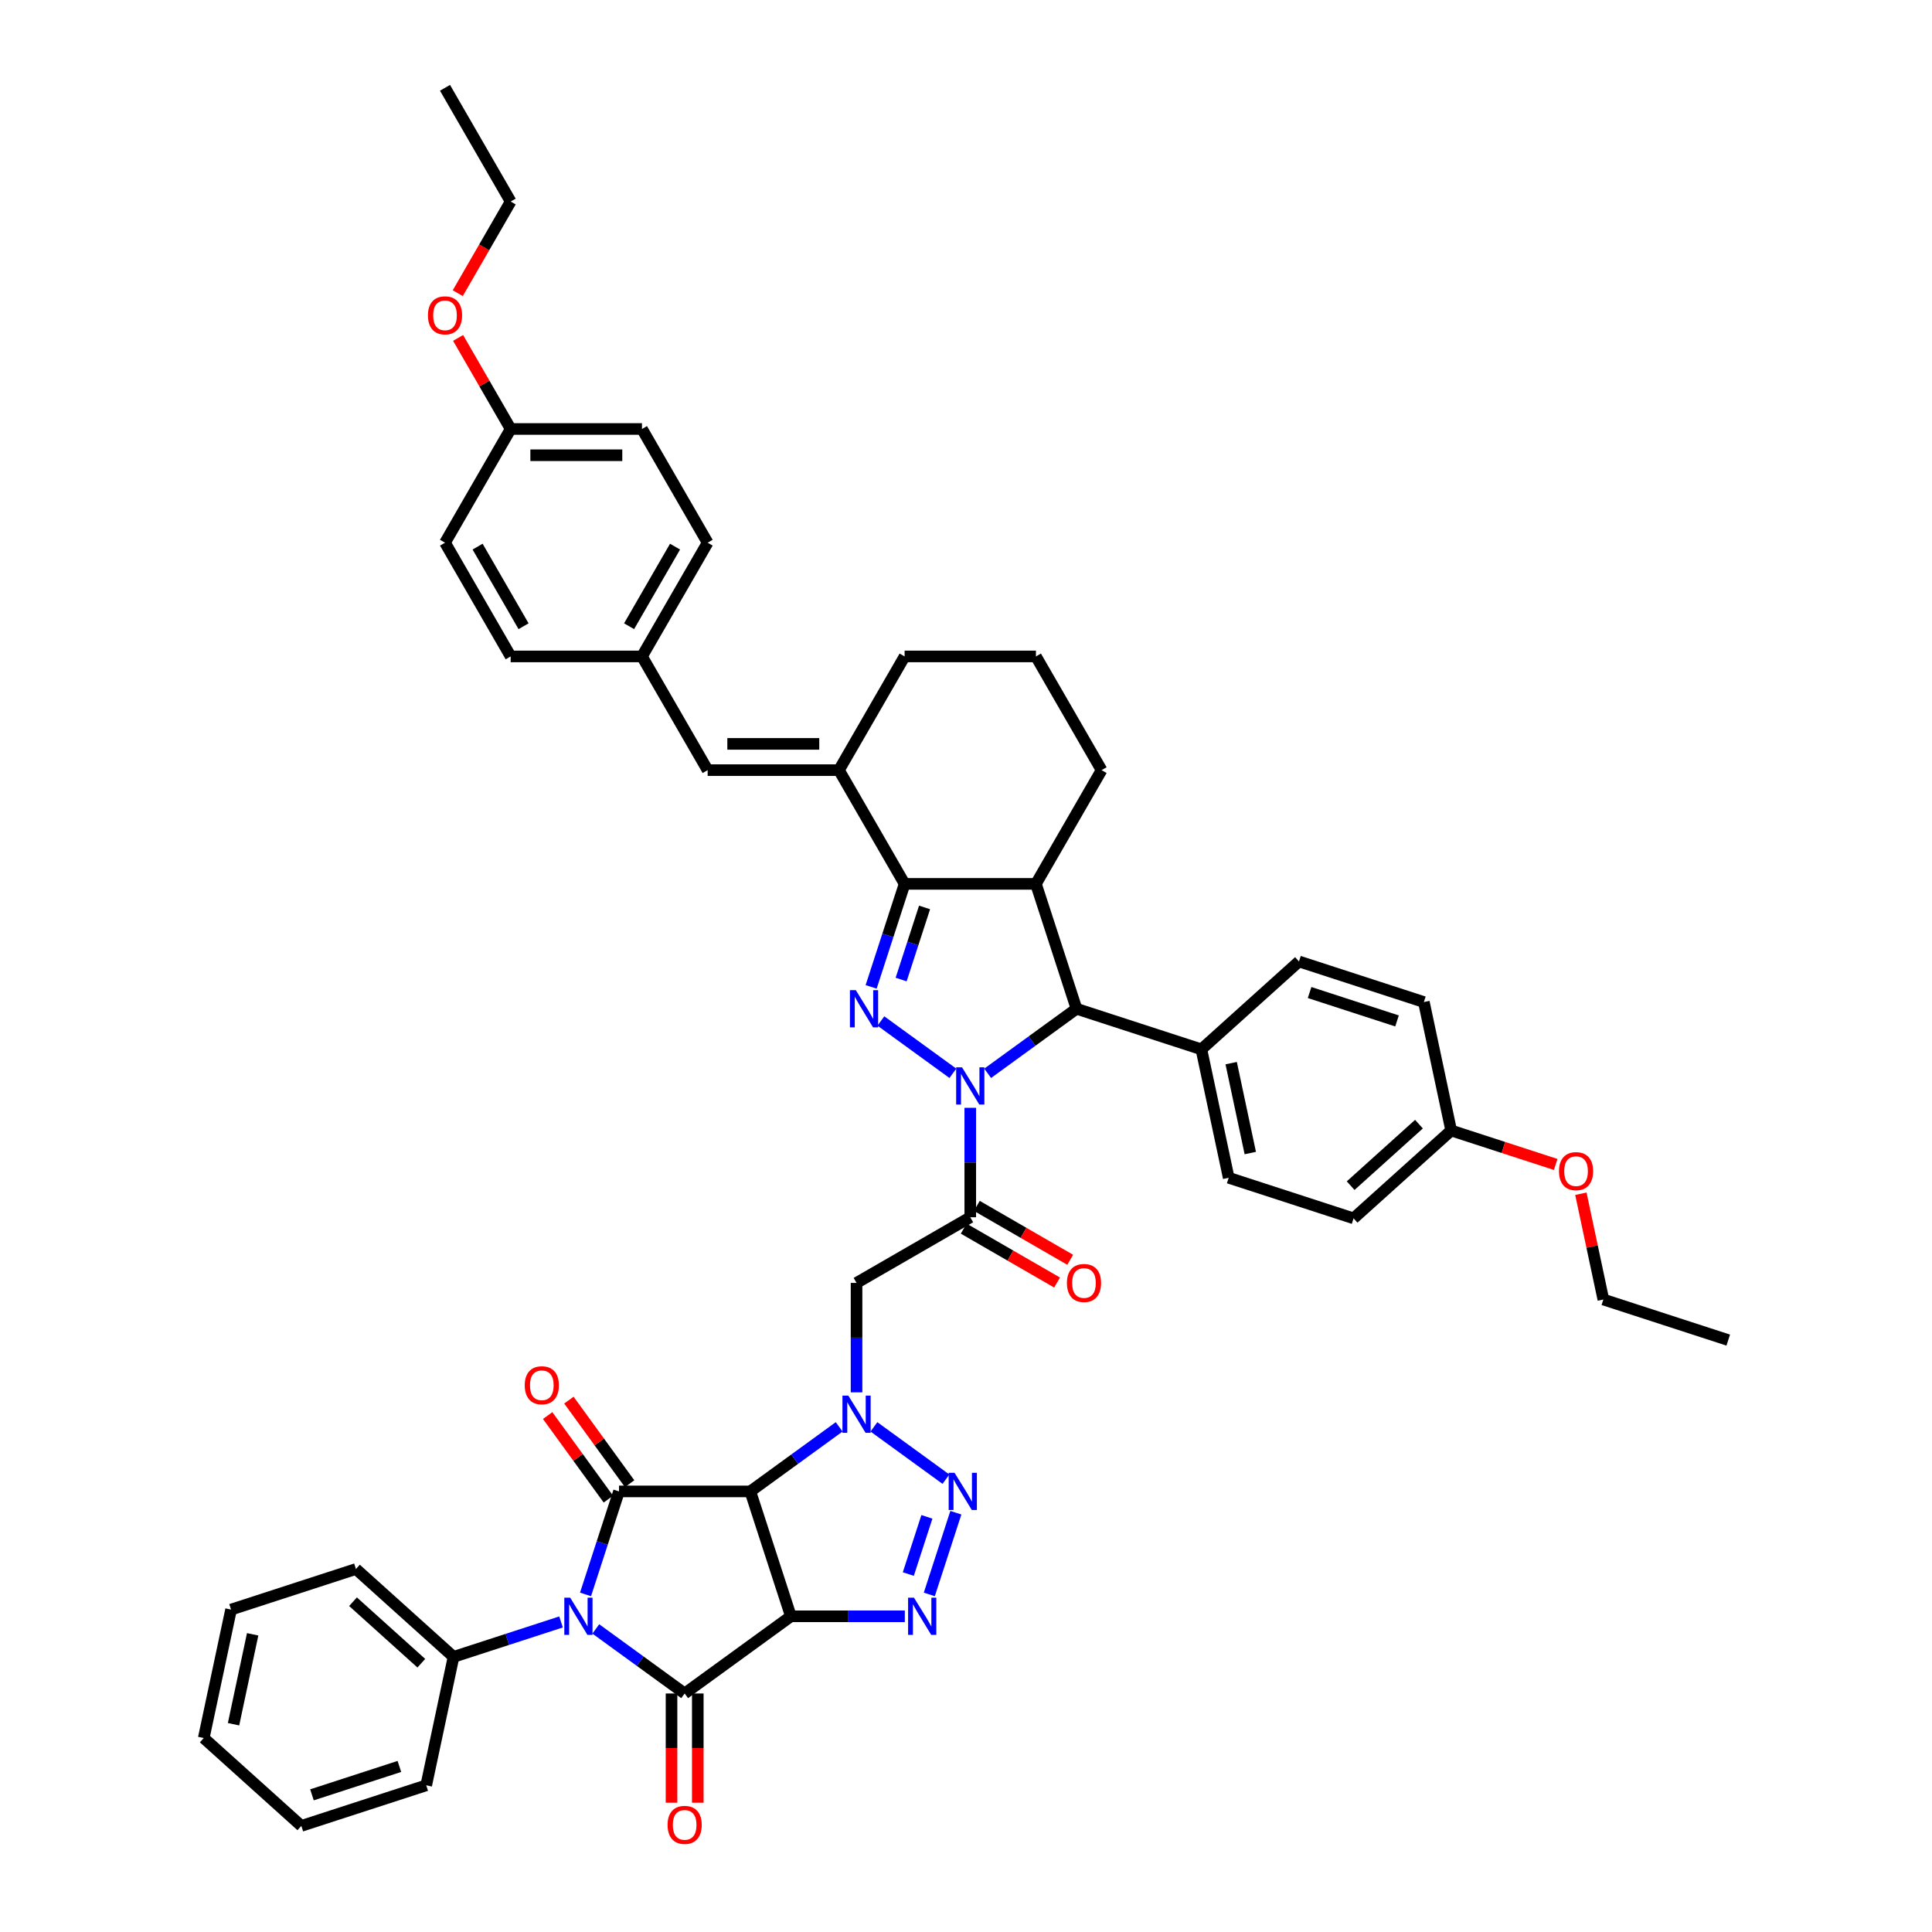 <?xml version='1.0' encoding='iso-8859-1'?>
<svg version='1.1' baseProfile='full'
              xmlns='http://www.w3.org/2000/svg'
                      xmlns:rdkit='http://www.rdkit.org/xml'
                      xmlns:xlink='http://www.w3.org/1999/xlink'
                  xml:space='preserve'
width='1000px' height='1000px' viewBox='0 0 1000 1000'>
<!-- END OF HEADER -->
<rect style='opacity:1.0;fill:#FFFFFF;stroke:none' width='1000' height='1000' x='0' y='0'> </rect>
<path class='bond-6' d='M 493.211,555.544 L 455.943,528.467' style='fill:none;fill-rule:evenodd;stroke:#0000FF;stroke-width:6px;stroke-linecap:butt;stroke-linejoin:miter;stroke-opacity:1' />
<path class='bond-10' d='M 502.21,573.405 L 502.21,601.728' style='fill:none;fill-rule:evenodd;stroke:#0000FF;stroke-width:6px;stroke-linecap:butt;stroke-linejoin:miter;stroke-opacity:1' />
<path class='bond-10' d='M 502.21,601.728 L 502.21,630.05' style='fill:none;fill-rule:evenodd;stroke:#000000;stroke-width:6px;stroke-linecap:butt;stroke-linejoin:miter;stroke-opacity:1' />
<path class='bond-12' d='M 511.209,555.544 L 534.203,538.837' style='fill:none;fill-rule:evenodd;stroke:#0000FF;stroke-width:6px;stroke-linecap:butt;stroke-linejoin:miter;stroke-opacity:1' />
<path class='bond-12' d='M 534.203,538.837 L 557.197,522.131' style='fill:none;fill-rule:evenodd;stroke:#000000;stroke-width:6px;stroke-linecap:butt;stroke-linejoin:miter;stroke-opacity:1' />
<path class='bond-0' d='M 409.363,836.595 L 388.36,771.953' style='fill:none;fill-rule:evenodd;stroke:#000000;stroke-width:6px;stroke-linecap:butt;stroke-linejoin:miter;stroke-opacity:1' />
<path class='bond-3' d='M 409.363,836.595 L 354.376,876.545' style='fill:none;fill-rule:evenodd;stroke:#000000;stroke-width:6px;stroke-linecap:butt;stroke-linejoin:miter;stroke-opacity:1' />
<path class='bond-49' d='M 409.363,836.595 L 438.848,836.595' style='fill:none;fill-rule:evenodd;stroke:#000000;stroke-width:6px;stroke-linecap:butt;stroke-linejoin:miter;stroke-opacity:1' />
<path class='bond-49' d='M 438.848,836.595 L 468.333,836.595' style='fill:none;fill-rule:evenodd;stroke:#0000FF;stroke-width:6px;stroke-linecap:butt;stroke-linejoin:miter;stroke-opacity:1' />
<path class='bond-1' d='M 303.068,825.271 L 311.73,798.612' style='fill:none;fill-rule:evenodd;stroke:#0000FF;stroke-width:6px;stroke-linecap:butt;stroke-linejoin:miter;stroke-opacity:1' />
<path class='bond-1' d='M 311.73,798.612 L 320.392,771.953' style='fill:none;fill-rule:evenodd;stroke:#000000;stroke-width:6px;stroke-linecap:butt;stroke-linejoin:miter;stroke-opacity:1' />
<path class='bond-16' d='M 290.39,839.518 L 262.568,848.558' style='fill:none;fill-rule:evenodd;stroke:#0000FF;stroke-width:6px;stroke-linecap:butt;stroke-linejoin:miter;stroke-opacity:1' />
<path class='bond-16' d='M 262.568,848.558 L 234.747,857.598' style='fill:none;fill-rule:evenodd;stroke:#000000;stroke-width:6px;stroke-linecap:butt;stroke-linejoin:miter;stroke-opacity:1' />
<path class='bond-50' d='M 308.388,843.133 L 331.382,859.839' style='fill:none;fill-rule:evenodd;stroke:#0000FF;stroke-width:6px;stroke-linecap:butt;stroke-linejoin:miter;stroke-opacity:1' />
<path class='bond-50' d='M 331.382,859.839 L 354.376,876.545' style='fill:none;fill-rule:evenodd;stroke:#000000;stroke-width:6px;stroke-linecap:butt;stroke-linejoin:miter;stroke-opacity:1' />
<path class='bond-2' d='M 388.36,771.953 L 411.354,755.247' style='fill:none;fill-rule:evenodd;stroke:#000000;stroke-width:6px;stroke-linecap:butt;stroke-linejoin:miter;stroke-opacity:1' />
<path class='bond-2' d='M 411.354,755.247 L 434.348,738.54' style='fill:none;fill-rule:evenodd;stroke:#0000FF;stroke-width:6px;stroke-linecap:butt;stroke-linejoin:miter;stroke-opacity:1' />
<path class='bond-5' d='M 388.36,771.953 L 320.392,771.953' style='fill:none;fill-rule:evenodd;stroke:#000000;stroke-width:6px;stroke-linecap:butt;stroke-linejoin:miter;stroke-opacity:1' />
<path class='bond-17' d='M 347.579,876.545 L 347.579,904.813' style='fill:none;fill-rule:evenodd;stroke:#000000;stroke-width:6px;stroke-linecap:butt;stroke-linejoin:miter;stroke-opacity:1' />
<path class='bond-17' d='M 347.579,904.813 L 347.579,933.081' style='fill:none;fill-rule:evenodd;stroke:#FF0000;stroke-width:6px;stroke-linecap:butt;stroke-linejoin:miter;stroke-opacity:1' />
<path class='bond-17' d='M 361.173,876.545 L 361.173,904.813' style='fill:none;fill-rule:evenodd;stroke:#000000;stroke-width:6px;stroke-linecap:butt;stroke-linejoin:miter;stroke-opacity:1' />
<path class='bond-17' d='M 361.173,904.813 L 361.173,933.081' style='fill:none;fill-rule:evenodd;stroke:#FF0000;stroke-width:6px;stroke-linecap:butt;stroke-linejoin:miter;stroke-opacity:1' />
<path class='bond-4' d='M 443.347,720.679 L 443.347,692.356' style='fill:none;fill-rule:evenodd;stroke:#0000FF;stroke-width:6px;stroke-linecap:butt;stroke-linejoin:miter;stroke-opacity:1' />
<path class='bond-4' d='M 443.347,692.356 L 443.347,664.034' style='fill:none;fill-rule:evenodd;stroke:#000000;stroke-width:6px;stroke-linecap:butt;stroke-linejoin:miter;stroke-opacity:1' />
<path class='bond-8' d='M 452.346,738.54 L 489.614,765.617' style='fill:none;fill-rule:evenodd;stroke:#0000FF;stroke-width:6px;stroke-linecap:butt;stroke-linejoin:miter;stroke-opacity:1' />
<path class='bond-18' d='M 325.891,767.958 L 310.177,746.33' style='fill:none;fill-rule:evenodd;stroke:#000000;stroke-width:6px;stroke-linecap:butt;stroke-linejoin:miter;stroke-opacity:1' />
<path class='bond-18' d='M 310.177,746.33 L 294.463,724.702' style='fill:none;fill-rule:evenodd;stroke:#FF0000;stroke-width:6px;stroke-linecap:butt;stroke-linejoin:miter;stroke-opacity:1' />
<path class='bond-18' d='M 314.893,775.948 L 299.179,754.32' style='fill:none;fill-rule:evenodd;stroke:#000000;stroke-width:6px;stroke-linecap:butt;stroke-linejoin:miter;stroke-opacity:1' />
<path class='bond-18' d='M 299.179,754.32 L 283.466,732.692' style='fill:none;fill-rule:evenodd;stroke:#FF0000;stroke-width:6px;stroke-linecap:butt;stroke-linejoin:miter;stroke-opacity:1' />
<path class='bond-9' d='M 450.901,510.808 L 459.563,484.149' style='fill:none;fill-rule:evenodd;stroke:#0000FF;stroke-width:6px;stroke-linecap:butt;stroke-linejoin:miter;stroke-opacity:1' />
<path class='bond-9' d='M 459.563,484.149 L 468.225,457.49' style='fill:none;fill-rule:evenodd;stroke:#000000;stroke-width:6px;stroke-linecap:butt;stroke-linejoin:miter;stroke-opacity:1' />
<path class='bond-9' d='M 466.428,507.011 L 472.492,488.349' style='fill:none;fill-rule:evenodd;stroke:#0000FF;stroke-width:6px;stroke-linecap:butt;stroke-linejoin:miter;stroke-opacity:1' />
<path class='bond-9' d='M 472.492,488.349 L 478.555,469.688' style='fill:none;fill-rule:evenodd;stroke:#000000;stroke-width:6px;stroke-linecap:butt;stroke-linejoin:miter;stroke-opacity:1' />
<path class='bond-7' d='M 481.011,825.271 L 494.752,782.979' style='fill:none;fill-rule:evenodd;stroke:#0000FF;stroke-width:6px;stroke-linecap:butt;stroke-linejoin:miter;stroke-opacity:1' />
<path class='bond-7' d='M 470.144,814.727 L 479.763,785.122' style='fill:none;fill-rule:evenodd;stroke:#0000FF;stroke-width:6px;stroke-linecap:butt;stroke-linejoin:miter;stroke-opacity:1' />
<path class='bond-14' d='M 468.225,457.49 L 434.241,398.627' style='fill:none;fill-rule:evenodd;stroke:#000000;stroke-width:6px;stroke-linecap:butt;stroke-linejoin:miter;stroke-opacity:1' />
<path class='bond-46' d='M 468.225,457.49 L 536.194,457.49' style='fill:none;fill-rule:evenodd;stroke:#000000;stroke-width:6px;stroke-linecap:butt;stroke-linejoin:miter;stroke-opacity:1' />
<path class='bond-13' d='M 502.21,630.05 L 443.347,664.034' style='fill:none;fill-rule:evenodd;stroke:#000000;stroke-width:6px;stroke-linecap:butt;stroke-linejoin:miter;stroke-opacity:1' />
<path class='bond-20' d='M 498.811,635.936 L 522.975,649.887' style='fill:none;fill-rule:evenodd;stroke:#000000;stroke-width:6px;stroke-linecap:butt;stroke-linejoin:miter;stroke-opacity:1' />
<path class='bond-20' d='M 522.975,649.887 L 547.138,663.838' style='fill:none;fill-rule:evenodd;stroke:#FF0000;stroke-width:6px;stroke-linecap:butt;stroke-linejoin:miter;stroke-opacity:1' />
<path class='bond-20' d='M 505.608,624.164 L 529.772,638.115' style='fill:none;fill-rule:evenodd;stroke:#000000;stroke-width:6px;stroke-linecap:butt;stroke-linejoin:miter;stroke-opacity:1' />
<path class='bond-20' d='M 529.772,638.115 L 553.935,652.065' style='fill:none;fill-rule:evenodd;stroke:#FF0000;stroke-width:6px;stroke-linecap:butt;stroke-linejoin:miter;stroke-opacity:1' />
<path class='bond-11' d='M 536.194,457.49 L 557.197,522.131' style='fill:none;fill-rule:evenodd;stroke:#000000;stroke-width:6px;stroke-linecap:butt;stroke-linejoin:miter;stroke-opacity:1' />
<path class='bond-24' d='M 536.194,457.49 L 570.178,398.627' style='fill:none;fill-rule:evenodd;stroke:#000000;stroke-width:6px;stroke-linecap:butt;stroke-linejoin:miter;stroke-opacity:1' />
<path class='bond-19' d='M 557.197,522.131 L 621.839,543.134' style='fill:none;fill-rule:evenodd;stroke:#000000;stroke-width:6px;stroke-linecap:butt;stroke-linejoin:miter;stroke-opacity:1' />
<path class='bond-15' d='M 434.241,398.627 L 366.273,398.627' style='fill:none;fill-rule:evenodd;stroke:#000000;stroke-width:6px;stroke-linecap:butt;stroke-linejoin:miter;stroke-opacity:1' />
<path class='bond-15' d='M 424.046,385.034 L 376.468,385.034' style='fill:none;fill-rule:evenodd;stroke:#000000;stroke-width:6px;stroke-linecap:butt;stroke-linejoin:miter;stroke-opacity:1' />
<path class='bond-27' d='M 434.241,398.627 L 468.225,339.765' style='fill:none;fill-rule:evenodd;stroke:#000000;stroke-width:6px;stroke-linecap:butt;stroke-linejoin:miter;stroke-opacity:1' />
<path class='bond-21' d='M 366.273,398.627 L 332.289,339.765' style='fill:none;fill-rule:evenodd;stroke:#000000;stroke-width:6px;stroke-linecap:butt;stroke-linejoin:miter;stroke-opacity:1' />
<path class='bond-37' d='M 234.747,857.598 L 184.237,812.118' style='fill:none;fill-rule:evenodd;stroke:#000000;stroke-width:6px;stroke-linecap:butt;stroke-linejoin:miter;stroke-opacity:1' />
<path class='bond-37' d='M 218.075,860.878 L 182.717,829.042' style='fill:none;fill-rule:evenodd;stroke:#000000;stroke-width:6px;stroke-linecap:butt;stroke-linejoin:miter;stroke-opacity:1' />
<path class='bond-38' d='M 234.747,857.598 L 220.616,924.081' style='fill:none;fill-rule:evenodd;stroke:#000000;stroke-width:6px;stroke-linecap:butt;stroke-linejoin:miter;stroke-opacity:1' />
<path class='bond-22' d='M 621.839,543.134 L 635.97,609.617' style='fill:none;fill-rule:evenodd;stroke:#000000;stroke-width:6px;stroke-linecap:butt;stroke-linejoin:miter;stroke-opacity:1' />
<path class='bond-22' d='M 637.255,550.281 L 647.147,596.819' style='fill:none;fill-rule:evenodd;stroke:#000000;stroke-width:6px;stroke-linecap:butt;stroke-linejoin:miter;stroke-opacity:1' />
<path class='bond-23' d='M 621.839,543.134 L 672.349,497.655' style='fill:none;fill-rule:evenodd;stroke:#000000;stroke-width:6px;stroke-linecap:butt;stroke-linejoin:miter;stroke-opacity:1' />
<path class='bond-30' d='M 332.289,339.765 L 264.321,339.765' style='fill:none;fill-rule:evenodd;stroke:#000000;stroke-width:6px;stroke-linecap:butt;stroke-linejoin:miter;stroke-opacity:1' />
<path class='bond-31' d='M 332.289,339.765 L 366.273,280.903' style='fill:none;fill-rule:evenodd;stroke:#000000;stroke-width:6px;stroke-linecap:butt;stroke-linejoin:miter;stroke-opacity:1' />
<path class='bond-31' d='M 325.614,324.139 L 349.403,282.936' style='fill:none;fill-rule:evenodd;stroke:#000000;stroke-width:6px;stroke-linecap:butt;stroke-linejoin:miter;stroke-opacity:1' />
<path class='bond-28' d='M 635.97,609.617 L 700.611,630.621' style='fill:none;fill-rule:evenodd;stroke:#000000;stroke-width:6px;stroke-linecap:butt;stroke-linejoin:miter;stroke-opacity:1' />
<path class='bond-29' d='M 672.349,497.655 L 736.99,518.658' style='fill:none;fill-rule:evenodd;stroke:#000000;stroke-width:6px;stroke-linecap:butt;stroke-linejoin:miter;stroke-opacity:1' />
<path class='bond-29' d='M 677.844,513.734 L 723.093,528.436' style='fill:none;fill-rule:evenodd;stroke:#000000;stroke-width:6px;stroke-linecap:butt;stroke-linejoin:miter;stroke-opacity:1' />
<path class='bond-36' d='M 570.178,398.627 L 536.194,339.765' style='fill:none;fill-rule:evenodd;stroke:#000000;stroke-width:6px;stroke-linecap:butt;stroke-linejoin:miter;stroke-opacity:1' />
<path class='bond-25' d='M 751.122,585.141 L 736.99,518.658' style='fill:none;fill-rule:evenodd;stroke:#000000;stroke-width:6px;stroke-linecap:butt;stroke-linejoin:miter;stroke-opacity:1' />
<path class='bond-35' d='M 751.122,585.141 L 778.175,593.931' style='fill:none;fill-rule:evenodd;stroke:#000000;stroke-width:6px;stroke-linecap:butt;stroke-linejoin:miter;stroke-opacity:1' />
<path class='bond-35' d='M 778.175,593.931 L 805.228,602.721' style='fill:none;fill-rule:evenodd;stroke:#FF0000;stroke-width:6px;stroke-linecap:butt;stroke-linejoin:miter;stroke-opacity:1' />
<path class='bond-47' d='M 751.122,585.141 L 700.611,630.621' style='fill:none;fill-rule:evenodd;stroke:#000000;stroke-width:6px;stroke-linecap:butt;stroke-linejoin:miter;stroke-opacity:1' />
<path class='bond-47' d='M 734.449,581.861 L 699.092,613.697' style='fill:none;fill-rule:evenodd;stroke:#000000;stroke-width:6px;stroke-linecap:butt;stroke-linejoin:miter;stroke-opacity:1' />
<path class='bond-26' d='M 264.321,222.041 L 332.289,222.041' style='fill:none;fill-rule:evenodd;stroke:#000000;stroke-width:6px;stroke-linecap:butt;stroke-linejoin:miter;stroke-opacity:1' />
<path class='bond-26' d='M 274.516,235.635 L 322.094,235.635' style='fill:none;fill-rule:evenodd;stroke:#000000;stroke-width:6px;stroke-linecap:butt;stroke-linejoin:miter;stroke-opacity:1' />
<path class='bond-34' d='M 264.321,222.041 L 250.715,198.476' style='fill:none;fill-rule:evenodd;stroke:#000000;stroke-width:6px;stroke-linecap:butt;stroke-linejoin:miter;stroke-opacity:1' />
<path class='bond-34' d='M 250.715,198.476 L 237.11,174.91' style='fill:none;fill-rule:evenodd;stroke:#FF0000;stroke-width:6px;stroke-linecap:butt;stroke-linejoin:miter;stroke-opacity:1' />
<path class='bond-51' d='M 264.321,222.041 L 230.337,280.903' style='fill:none;fill-rule:evenodd;stroke:#000000;stroke-width:6px;stroke-linecap:butt;stroke-linejoin:miter;stroke-opacity:1' />
<path class='bond-48' d='M 468.225,339.765 L 536.194,339.765' style='fill:none;fill-rule:evenodd;stroke:#000000;stroke-width:6px;stroke-linecap:butt;stroke-linejoin:miter;stroke-opacity:1' />
<path class='bond-33' d='M 264.321,339.765 L 230.337,280.903' style='fill:none;fill-rule:evenodd;stroke:#000000;stroke-width:6px;stroke-linecap:butt;stroke-linejoin:miter;stroke-opacity:1' />
<path class='bond-33' d='M 270.996,324.139 L 247.207,282.936' style='fill:none;fill-rule:evenodd;stroke:#000000;stroke-width:6px;stroke-linecap:butt;stroke-linejoin:miter;stroke-opacity:1' />
<path class='bond-32' d='M 366.273,280.903 L 332.289,222.041' style='fill:none;fill-rule:evenodd;stroke:#000000;stroke-width:6px;stroke-linecap:butt;stroke-linejoin:miter;stroke-opacity:1' />
<path class='bond-39' d='M 236.937,151.747 L 250.629,128.032' style='fill:none;fill-rule:evenodd;stroke:#FF0000;stroke-width:6px;stroke-linecap:butt;stroke-linejoin:miter;stroke-opacity:1' />
<path class='bond-39' d='M 250.629,128.032 L 264.321,104.317' style='fill:none;fill-rule:evenodd;stroke:#000000;stroke-width:6px;stroke-linecap:butt;stroke-linejoin:miter;stroke-opacity:1' />
<path class='bond-40' d='M 818.257,617.876 L 824.076,645.252' style='fill:none;fill-rule:evenodd;stroke:#FF0000;stroke-width:6px;stroke-linecap:butt;stroke-linejoin:miter;stroke-opacity:1' />
<path class='bond-40' d='M 824.076,645.252 L 829.895,672.627' style='fill:none;fill-rule:evenodd;stroke:#000000;stroke-width:6px;stroke-linecap:butt;stroke-linejoin:miter;stroke-opacity:1' />
<path class='bond-44' d='M 184.237,812.118 L 119.595,833.122' style='fill:none;fill-rule:evenodd;stroke:#000000;stroke-width:6px;stroke-linecap:butt;stroke-linejoin:miter;stroke-opacity:1' />
<path class='bond-43' d='M 220.616,924.081 L 155.974,945.084' style='fill:none;fill-rule:evenodd;stroke:#000000;stroke-width:6px;stroke-linecap:butt;stroke-linejoin:miter;stroke-opacity:1' />
<path class='bond-43' d='M 206.719,914.303 L 161.47,929.005' style='fill:none;fill-rule:evenodd;stroke:#000000;stroke-width:6px;stroke-linecap:butt;stroke-linejoin:miter;stroke-opacity:1' />
<path class='bond-41' d='M 264.321,104.317 L 230.337,45.455' style='fill:none;fill-rule:evenodd;stroke:#000000;stroke-width:6px;stroke-linecap:butt;stroke-linejoin:miter;stroke-opacity:1' />
<path class='bond-42' d='M 829.895,672.627 L 894.536,693.631' style='fill:none;fill-rule:evenodd;stroke:#000000;stroke-width:6px;stroke-linecap:butt;stroke-linejoin:miter;stroke-opacity:1' />
<path class='bond-45' d='M 155.974,945.084 L 105.464,899.604' style='fill:none;fill-rule:evenodd;stroke:#000000;stroke-width:6px;stroke-linecap:butt;stroke-linejoin:miter;stroke-opacity:1' />
<path class='bond-52' d='M 119.595,833.122 L 105.464,899.604' style='fill:none;fill-rule:evenodd;stroke:#000000;stroke-width:6px;stroke-linecap:butt;stroke-linejoin:miter;stroke-opacity:1' />
<path class='bond-52' d='M 130.772,845.92 L 120.88,892.458' style='fill:none;fill-rule:evenodd;stroke:#000000;stroke-width:6px;stroke-linecap:butt;stroke-linejoin:miter;stroke-opacity:1' />
<path  class='atom-0' d='M 497.955 552.458
L 504.262 562.653
Q 504.888 563.659, 505.893 565.48
Q 506.899 567.302, 506.954 567.411
L 506.954 552.458
L 509.509 552.458
L 509.509 571.706
L 506.872 571.706
L 500.103 560.559
Q 499.314 559.254, 498.471 557.759
Q 497.656 556.264, 497.411 555.802
L 497.411 571.706
L 494.91 571.706
L 494.91 552.458
L 497.955 552.458
' fill='#0000FF'/>
<path  class='atom-2' d='M 295.134 826.97
L 301.441 837.165
Q 302.066 838.171, 303.072 839.993
Q 304.078 841.814, 304.133 841.923
L 304.133 826.97
L 306.688 826.97
L 306.688 846.219
L 304.051 846.219
L 297.282 835.072
Q 296.493 833.767, 295.65 832.272
Q 294.835 830.776, 294.59 830.314
L 294.59 846.219
L 292.089 846.219
L 292.089 826.97
L 295.134 826.97
' fill='#0000FF'/>
<path  class='atom-5' d='M 439.093 722.378
L 445.4 732.573
Q 446.025 733.579, 447.031 735.401
Q 448.037 737.222, 448.092 737.331
L 448.092 722.378
L 450.647 722.378
L 450.647 741.627
L 448.01 741.627
L 441.24 730.48
Q 440.452 729.175, 439.609 727.679
Q 438.794 726.184, 438.549 725.722
L 438.549 741.627
L 436.048 741.627
L 436.048 722.378
L 439.093 722.378
' fill='#0000FF'/>
<path  class='atom-7' d='M 442.967 512.507
L 449.275 522.702
Q 449.9 523.708, 450.906 525.53
Q 451.912 527.351, 451.966 527.46
L 451.966 512.507
L 454.522 512.507
L 454.522 531.755
L 451.885 531.755
L 445.115 520.609
Q 444.327 519.304, 443.484 517.808
Q 442.668 516.313, 442.424 515.851
L 442.424 531.755
L 439.922 531.755
L 439.922 512.507
L 442.967 512.507
' fill='#0000FF'/>
<path  class='atom-8' d='M 473.077 826.97
L 479.384 837.165
Q 480.009 838.171, 481.015 839.993
Q 482.021 841.814, 482.076 841.923
L 482.076 826.97
L 484.631 826.97
L 484.631 846.219
L 481.994 846.219
L 475.224 835.072
Q 474.436 833.767, 473.593 832.272
Q 472.778 830.776, 472.533 830.314
L 472.533 846.219
L 470.032 846.219
L 470.032 826.97
L 473.077 826.97
' fill='#0000FF'/>
<path  class='atom-9' d='M 494.08 762.329
L 500.387 772.524
Q 501.013 773.53, 502.019 775.351
Q 503.025 777.173, 503.079 777.282
L 503.079 762.329
L 505.635 762.329
L 505.635 781.577
L 502.997 781.577
L 496.228 770.43
Q 495.439 769.125, 494.597 767.63
Q 493.781 766.135, 493.536 765.673
L 493.536 781.577
L 491.035 781.577
L 491.035 762.329
L 494.08 762.329
' fill='#0000FF'/>
<path  class='atom-18' d='M 345.54 944.568
Q 345.54 939.946, 347.824 937.363
Q 350.108 934.78, 354.376 934.78
Q 358.644 934.78, 360.928 937.363
Q 363.212 939.946, 363.212 944.568
Q 363.212 949.244, 360.901 951.908
Q 358.59 954.545, 354.376 954.545
Q 350.135 954.545, 347.824 951.908
Q 345.54 949.271, 345.54 944.568
M 354.376 952.37
Q 357.312 952.37, 358.889 950.413
Q 360.493 948.428, 360.493 944.568
Q 360.493 940.789, 358.889 938.886
Q 357.312 936.955, 354.376 936.955
Q 351.44 936.955, 349.836 938.858
Q 348.259 940.762, 348.259 944.568
Q 348.259 948.456, 349.836 950.413
Q 351.44 952.37, 354.376 952.37
' fill='#FF0000'/>
<path  class='atom-19' d='M 271.605 717.02
Q 271.605 712.398, 273.889 709.815
Q 276.173 707.233, 280.441 707.233
Q 284.71 707.233, 286.993 709.815
Q 289.277 712.398, 289.277 717.02
Q 289.277 721.696, 286.966 724.36
Q 284.655 726.998, 280.441 726.998
Q 276.2 726.998, 273.889 724.36
Q 271.605 721.723, 271.605 717.02
M 280.441 724.823
Q 283.377 724.823, 284.954 722.865
Q 286.558 720.881, 286.558 717.02
Q 286.558 713.241, 284.954 711.338
Q 283.377 709.407, 280.441 709.407
Q 277.505 709.407, 275.901 711.311
Q 274.324 713.214, 274.324 717.02
Q 274.324 720.908, 275.901 722.865
Q 277.505 724.823, 280.441 724.823
' fill='#FF0000'/>
<path  class='atom-21' d='M 552.236 664.088
Q 552.236 659.467, 554.52 656.884
Q 556.803 654.301, 561.072 654.301
Q 565.34 654.301, 567.624 656.884
Q 569.908 659.467, 569.908 664.088
Q 569.908 668.765, 567.597 671.429
Q 565.286 674.066, 561.072 674.066
Q 556.831 674.066, 554.52 671.429
Q 552.236 668.792, 552.236 664.088
M 561.072 671.891
Q 564.008 671.891, 565.585 669.934
Q 567.189 667.949, 567.189 664.088
Q 567.189 660.309, 565.585 658.406
Q 564.008 656.476, 561.072 656.476
Q 558.135 656.476, 556.531 658.379
Q 554.955 660.282, 554.955 664.088
Q 554.955 667.976, 556.531 669.934
Q 558.135 671.891, 561.072 671.891
' fill='#FF0000'/>
<path  class='atom-35' d='M 221.501 163.233
Q 221.501 158.611, 223.785 156.029
Q 226.069 153.446, 230.337 153.446
Q 234.605 153.446, 236.889 156.029
Q 239.173 158.611, 239.173 163.233
Q 239.173 167.909, 236.862 170.574
Q 234.551 173.211, 230.337 173.211
Q 226.096 173.211, 223.785 170.574
Q 221.501 167.937, 221.501 163.233
M 230.337 171.036
Q 233.273 171.036, 234.85 169.078
Q 236.454 167.094, 236.454 163.233
Q 236.454 159.454, 234.85 157.551
Q 233.273 155.621, 230.337 155.621
Q 227.401 155.621, 225.797 157.524
Q 224.22 159.427, 224.22 163.233
Q 224.22 167.121, 225.797 169.078
Q 227.401 171.036, 230.337 171.036
' fill='#FF0000'/>
<path  class='atom-36' d='M 806.927 606.199
Q 806.927 601.577, 809.211 598.994
Q 811.495 596.411, 815.763 596.411
Q 820.032 596.411, 822.315 598.994
Q 824.599 601.577, 824.599 606.199
Q 824.599 610.875, 822.288 613.539
Q 819.977 616.177, 815.763 616.177
Q 811.522 616.177, 809.211 613.539
Q 806.927 610.902, 806.927 606.199
M 815.763 614.002
Q 818.699 614.002, 820.276 612.044
Q 821.88 610.059, 821.88 606.199
Q 821.88 602.42, 820.276 600.517
Q 818.699 598.586, 815.763 598.586
Q 812.827 598.586, 811.223 600.489
Q 809.646 602.393, 809.646 606.199
Q 809.646 610.087, 811.223 612.044
Q 812.827 614.002, 815.763 614.002
' fill='#FF0000'/>
</svg>
